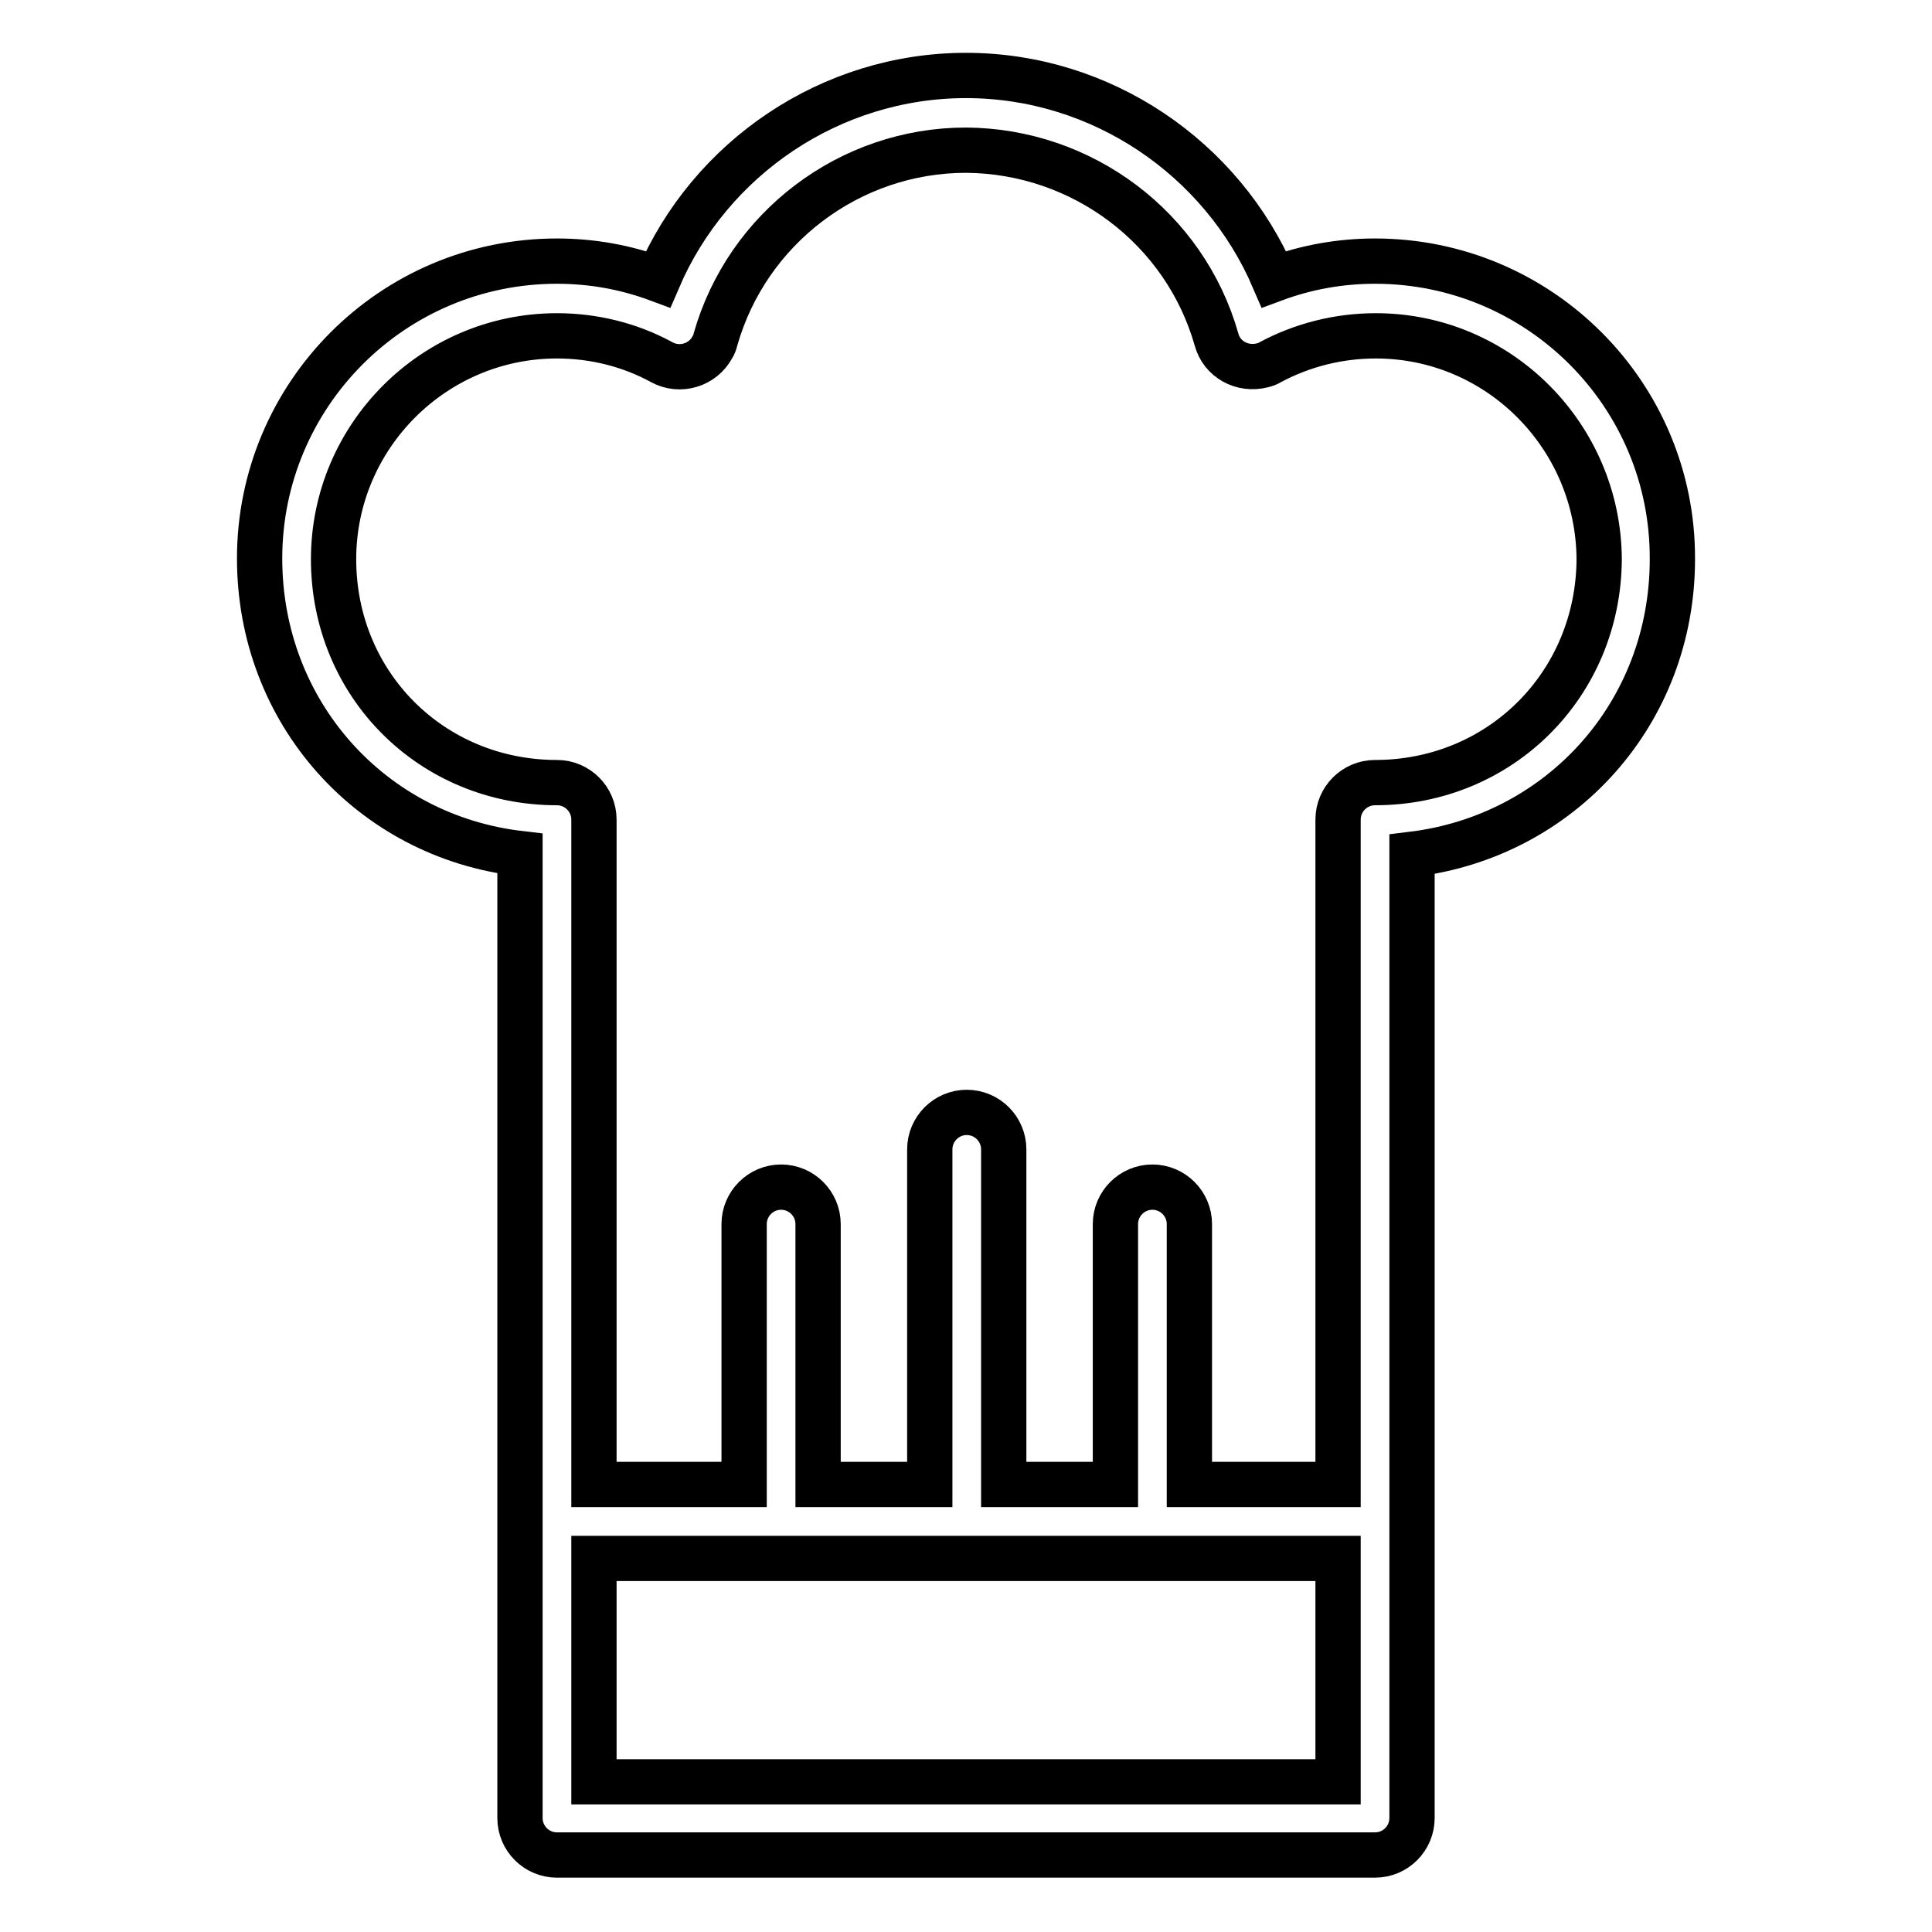 <?xml version="1.0" encoding="utf-8"?>
<!-- Svg Vector Icons : http://www.onlinewebfonts.com/icon -->
<!DOCTYPE svg PUBLIC "-//W3C//DTD SVG 1.1//EN" "http://www.w3.org/Graphics/SVG/1.1/DTD/svg11.dtd">
<svg version="1.1" xmlns="http://www.w3.org/2000/svg" xmlns:xlink="http://www.w3.org/1999/xlink" x="0px" y="0px" viewBox="0 0 256 256" enable-background="new 0 0 256 256" xml:space="preserve">
<g> <path stroke-width="6" fill-opacity="0" stroke="#000000"  d="M182.2,34.6c-4.6,0-9.1,0.8-13.4,2.4c-6.9-16.1-22.9-27-40.8-27c-17.9,0-33.9,10.9-40.8,27 c-4.3-1.6-8.8-2.4-13.4-2.4c-21.8,0-39.4,17.7-39.4,39.4c0,20.4,14.8,36.8,34.5,39.1v127.8c0,2.7,2.2,4.9,4.9,4.9h108.4 c2.7,0,4.9-2.2,4.9-4.9V113.2c19.7-2.4,34.5-18.7,34.5-39.1C221.7,52.3,204,34.6,182.2,34.6z M78.7,236.1v-29.6h98.6v29.6H78.7z  M182.2,103.7c-2.7,0-4.9,2.2-4.9,4.9v88.1h-19.7v-34.5c0-2.7-2.2-4.9-4.9-4.9c-2.7,0-4.9,2.2-4.9,4.9v34.5h-14.8v-44.4 c0-2.7-2.2-4.9-4.9-4.9c-2.7,0-4.9,2.2-4.9,4.9v44.4h-14.8v-34.5c0-2.7-2.2-4.9-4.9-4.9c-2.7,0-4.9,2.2-4.9,4.9v34.5H78.7v-88.1 c0-2.7-2.2-4.9-4.9-4.9l0,0c-16.6,0-29.6-13-29.6-29.6c0-16.3,13.3-29.6,29.6-29.6c4.9,0,9.7,1.2,13.9,3.5c2.4,1.3,5.4,0.4,6.7-2 c0.2-0.3,0.3-0.6,0.4-1C99,30.2,112.6,19.9,128,19.9c15.4,0.1,29,10.3,33.2,25.1c0.7,2.6,3.4,4.1,6.1,3.4c0.4-0.1,0.7-0.2,1-0.4 c4.3-2.3,9.1-3.5,14-3.5c16.3,0,29.5,13.3,29.6,29.6C211.8,90.7,198.8,103.7,182.2,103.7z"/></g>
</svg>